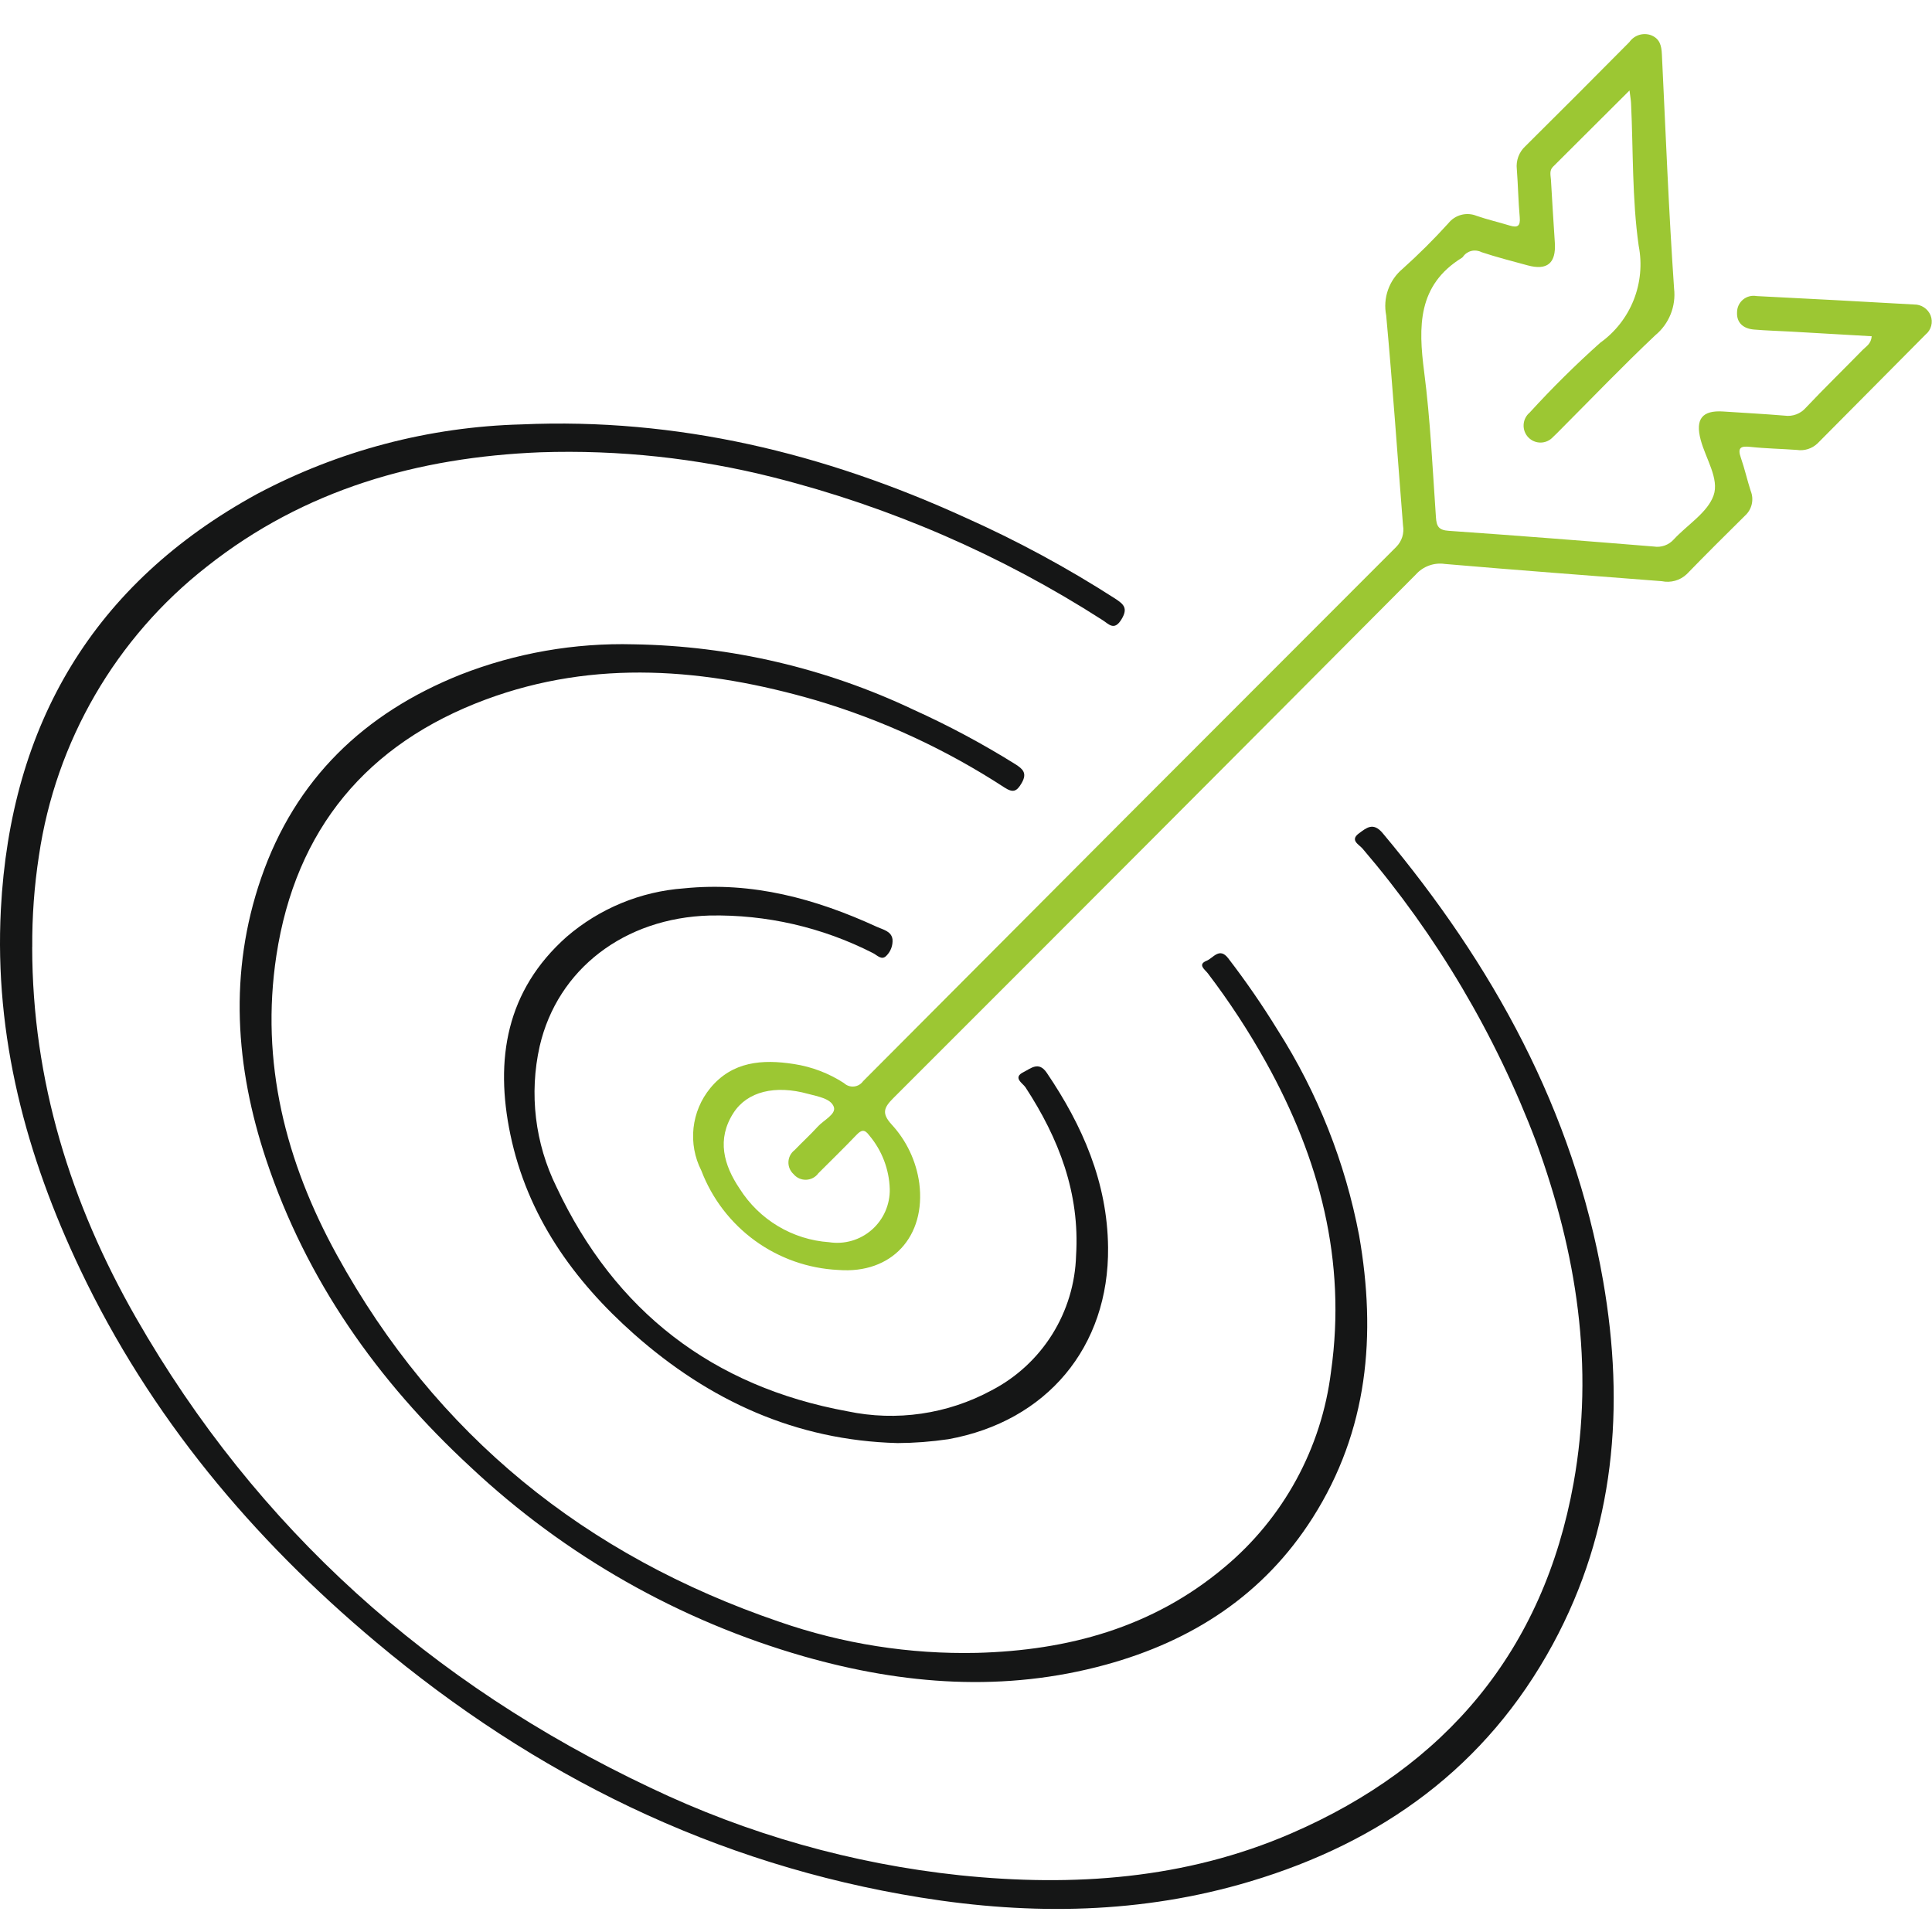 <svg width="170" height="170" viewBox="0 0 170 170" fill="none" xmlns="http://www.w3.org/2000/svg">
<path d="M2.833 83.344C2.841 95.064 6.211 105.892 11.964 115.948C22.607 134.545 37.898 148.155 57.187 157.284C65.779 161.395 75.007 164.008 84.474 165.01C94.452 166.042 104.302 165.358 113.616 161.324C127.226 155.43 135.812 145.232 138.462 130.496C140.308 120.233 138.734 110.224 135.172 100.487C131.607 91.06 126.439 82.326 119.896 74.674C119.597 74.313 118.741 73.94 119.581 73.325C120.228 72.853 120.824 72.308 121.661 73.307C131.333 84.855 138.441 97.687 141.059 112.69C142.996 123.796 142.102 134.601 136.634 144.683C130.785 155.459 121.6 162.08 110.015 165.548C100.471 168.406 90.779 168.541 81.016 166.968C62.908 164.052 47.07 156.213 33.089 144.492C22.194 135.359 13.213 124.642 7.062 111.712C2.295 101.696 -0.506 91.201 0.076 80.022C0.923 63.753 8.2 51.355 22.618 43.466C29.8 39.651 37.764 37.556 45.888 37.344C59.589 36.738 72.5 39.87 84.884 45.517C89.47 47.561 93.894 49.952 98.118 52.669C98.873 53.163 99.279 53.513 98.681 54.496C98.034 55.56 97.553 54.896 97.003 54.556C88.094 48.836 78.322 44.598 68.065 42.006C61.36 40.31 54.45 39.568 47.539 39.798C36.794 40.232 26.798 43.056 18.206 49.852C10.199 56.111 4.905 65.226 3.425 75.301C3.015 77.961 2.819 80.65 2.838 83.342" fill="#151616"/>
<path d="M143.39 7.954C140.997 10.338 138.816 12.505 136.642 14.681C136.317 15.006 136.443 15.429 136.47 15.816C136.577 17.666 136.691 19.516 136.813 21.366C136.928 23.158 136.14 23.818 134.42 23.35C133.062 22.979 131.694 22.633 130.36 22.188C130.087 22.046 129.771 22.008 129.471 22.081C129.172 22.155 128.909 22.335 128.733 22.589C128.707 22.625 128.676 22.656 128.639 22.681C124.723 25.099 124.799 28.745 125.314 32.719C125.863 36.958 126.054 41.245 126.35 45.516C126.404 46.316 126.592 46.646 127.469 46.707C133.487 47.127 139.501 47.599 145.513 48.089C145.836 48.142 146.166 48.113 146.474 48.004C146.782 47.895 147.058 47.71 147.275 47.467C148.472 46.175 150.234 45.115 150.777 43.605C151.306 42.129 150.079 40.346 149.643 38.692C149.163 36.869 149.777 36.083 151.637 36.209C153.439 36.33 155.242 36.423 157.041 36.574C157.385 36.622 157.735 36.583 158.06 36.461C158.385 36.338 158.674 36.136 158.902 35.873C160.537 34.144 162.244 32.483 163.908 30.78C164.201 30.48 164.637 30.268 164.696 29.587C162.329 29.45 159.979 29.313 157.628 29.18C156.531 29.118 155.428 29.091 154.332 28.997C153.428 28.921 152.796 28.428 152.846 27.476C152.847 27.263 152.895 27.052 152.986 26.859C153.077 26.666 153.21 26.496 153.374 26.36C153.538 26.224 153.73 26.126 153.936 26.073C154.142 26.02 154.358 26.013 154.567 26.052C159.184 26.283 163.802 26.53 168.419 26.793C168.731 26.787 169.037 26.876 169.298 27.049C169.558 27.221 169.761 27.468 169.879 27.758C169.992 28.05 170.01 28.369 169.93 28.672C169.85 28.974 169.676 29.243 169.434 29.439C166.269 32.636 163.1 35.828 159.928 39.016C159.688 39.245 159.4 39.415 159.085 39.515C158.77 39.614 158.436 39.64 158.11 39.59C156.748 39.49 155.38 39.469 154.021 39.323C153.176 39.232 152.865 39.377 153.182 40.282C153.516 41.237 153.735 42.233 154.047 43.196C154.197 43.566 154.23 43.974 154.14 44.363C154.051 44.753 153.845 45.105 153.549 45.372C151.825 47.073 150.103 48.785 148.414 50.526C148.125 50.797 147.776 50.994 147.395 51.101C147.014 51.208 146.613 51.221 146.226 51.14C139.861 50.64 133.493 50.173 127.133 49.623C126.666 49.554 126.189 49.602 125.744 49.764C125.3 49.925 124.902 50.193 124.587 50.546C109.285 65.925 93.962 81.281 78.616 96.614C77.779 97.451 77.557 97.951 78.44 98.928C79.771 100.364 80.626 102.177 80.89 104.12C81.488 108.788 78.47 112.117 73.765 111.746C71.126 111.621 68.58 110.727 66.439 109.174C64.298 107.62 62.655 105.475 61.71 102.999C61.123 101.845 60.885 100.544 61.024 99.257C61.164 97.969 61.675 96.75 62.496 95.749C64.436 93.387 67.083 93.194 69.85 93.624C71.424 93.863 72.928 94.436 74.264 95.304C74.381 95.414 74.52 95.498 74.672 95.549C74.824 95.601 74.985 95.619 75.145 95.603C75.304 95.586 75.459 95.536 75.597 95.455C75.736 95.373 75.855 95.263 75.948 95.132C91.566 79.446 107.201 63.777 122.854 48.126C123.1 47.881 123.282 47.58 123.387 47.249C123.491 46.918 123.513 46.567 123.453 46.225C122.965 40.066 122.541 33.901 121.973 27.75C121.825 27.002 121.88 26.227 122.133 25.507C122.386 24.787 122.827 24.149 123.411 23.659C124.822 22.393 126.167 21.054 127.441 19.649C127.73 19.285 128.128 19.024 128.576 18.906C129.024 18.788 129.499 18.818 129.928 18.993C130.883 19.325 131.874 19.549 132.841 19.847C133.539 20.061 133.794 19.888 133.724 19.117C133.597 17.711 133.577 16.296 133.468 14.889C133.425 14.518 133.47 14.142 133.599 13.791C133.728 13.441 133.938 13.126 134.211 12.873C137.28 9.83 140.334 6.773 143.373 3.702C143.577 3.412 143.869 3.195 144.205 3.083C144.541 2.972 144.904 2.972 145.24 3.084C146.052 3.384 146.195 4.012 146.231 4.764C146.564 11.641 146.83 18.524 147.305 25.39C147.394 26.16 147.289 26.94 146.999 27.659C146.709 28.377 146.245 29.011 145.648 29.503C142.796 32.196 140.079 35.032 137.308 37.807C137.089 38.026 136.877 38.252 136.648 38.458C136.511 38.609 136.344 38.73 136.157 38.813C135.971 38.897 135.77 38.941 135.566 38.943C135.362 38.945 135.16 38.905 134.972 38.825C134.784 38.745 134.615 38.628 134.474 38.48C134.333 38.332 134.225 38.156 134.154 37.964C134.084 37.772 134.054 37.568 134.066 37.363C134.077 37.159 134.131 36.959 134.223 36.777C134.315 36.594 134.443 36.432 134.6 36.302C136.563 34.152 138.632 32.104 140.801 30.164C142.125 29.219 143.148 27.911 143.75 26.397C144.351 24.883 144.504 23.227 144.191 21.627C143.604 17.495 143.716 13.264 143.519 9.076C143.507 8.822 143.459 8.568 143.385 7.961M78.291 104.625C78.24 102.893 77.604 101.23 76.488 99.907C76.09 99.362 75.809 99.396 75.368 99.858C74.271 101.003 73.137 102.112 72.015 103.23C71.891 103.403 71.73 103.545 71.543 103.645C71.356 103.745 71.149 103.801 70.937 103.809C70.725 103.817 70.515 103.775 70.321 103.689C70.128 103.602 69.957 103.472 69.821 103.308C69.673 103.173 69.556 103.006 69.479 102.82C69.402 102.634 69.367 102.434 69.376 102.232C69.385 102.031 69.438 101.835 69.531 101.656C69.625 101.478 69.756 101.323 69.916 101.201C70.588 100.501 71.305 99.849 71.957 99.132C72.478 98.56 73.593 98.037 73.37 97.4C73.108 96.651 71.944 96.482 71.103 96.25C68.212 95.449 65.758 96.035 64.539 97.927C63.043 100.248 63.682 102.521 65.088 104.602C65.94 105.95 67.097 107.078 68.463 107.895C69.83 108.712 71.369 109.195 72.956 109.304C73.624 109.408 74.306 109.364 74.954 109.175C75.603 108.986 76.203 108.657 76.711 108.211C77.22 107.765 77.625 107.212 77.898 106.593C78.171 105.973 78.306 105.3 78.292 104.623" fill="#9CC733"/>
<path d="M55.771 56.695C64.285 56.832 72.672 58.792 80.37 62.443C83.46 63.84 86.454 65.441 89.331 67.237C89.994 67.656 90.408 68.02 89.897 68.904C89.459 69.662 89.133 69.775 88.385 69.294C83.248 65.944 77.655 63.357 71.781 61.614C62.118 58.812 52.371 57.975 42.74 61.552C32.301 65.43 26.013 72.958 24.32 84.074C22.889 93.479 25.142 102.24 29.64 110.423C38.359 126.289 51.531 136.891 68.569 142.703C74.153 144.644 80.038 145.57 85.947 145.439C93.979 145.227 101.425 143.209 107.719 137.924C112.929 133.589 116.292 127.421 117.12 120.68C118.499 110.947 116.111 101.958 111.407 93.486C109.885 90.749 108.169 88.125 106.271 85.635C106.025 85.313 105.342 84.87 106.179 84.535C106.751 84.305 107.302 83.313 108.074 84.322C109.632 86.348 111.084 88.456 112.423 90.635C115.937 96.15 118.37 102.288 119.592 108.718C121.121 117.464 120.382 125.875 115.503 133.552C111.204 140.322 104.921 144.387 97.303 146.478C88.391 148.922 79.528 148.254 70.751 145.754C59.787 142.614 49.725 136.899 41.399 129.082C33.222 121.526 26.967 112.673 23.429 102.068C20.703 93.898 20.113 85.575 22.974 77.273C25.984 68.54 32.064 62.74 40.517 59.364C45.372 57.463 50.556 56.555 55.766 56.695" fill="#151616"/>
<path d="M78.957 126.978C70.026 126.741 62.404 123.239 55.802 117.398C50.444 112.656 46.399 106.97 44.908 99.829C43.529 93.226 44.534 87.156 49.862 82.428C52.757 79.936 56.374 78.442 60.179 78.168C66.192 77.556 71.776 79.079 77.166 81.558C77.695 81.801 78.436 81.93 78.533 82.651C78.554 82.918 78.516 83.186 78.422 83.437C78.329 83.688 78.182 83.915 77.991 84.102C77.574 84.535 77.178 84.042 76.82 83.867C72.371 81.595 67.432 80.458 62.44 80.558C54.961 80.77 49.062 85.26 47.488 92.056C46.55 96.233 47.072 100.606 48.965 104.443C54.105 115.384 62.713 122.013 74.566 124.182C78.879 125.091 83.375 124.437 87.254 122.337C89.436 121.204 91.276 119.506 92.583 117.419C93.89 115.332 94.616 112.932 94.686 110.468C95.028 104.985 93.17 100.168 90.23 95.669C90.001 95.32 89.071 94.821 90.065 94.335C90.695 94.026 91.393 93.345 92.103 94.393C95.256 99.042 97.44 104.042 97.501 109.757C97.595 118.538 92.09 125.079 83.441 126.639C81.955 126.858 80.455 126.972 78.953 126.98" fill="#151616"/>
</svg>
